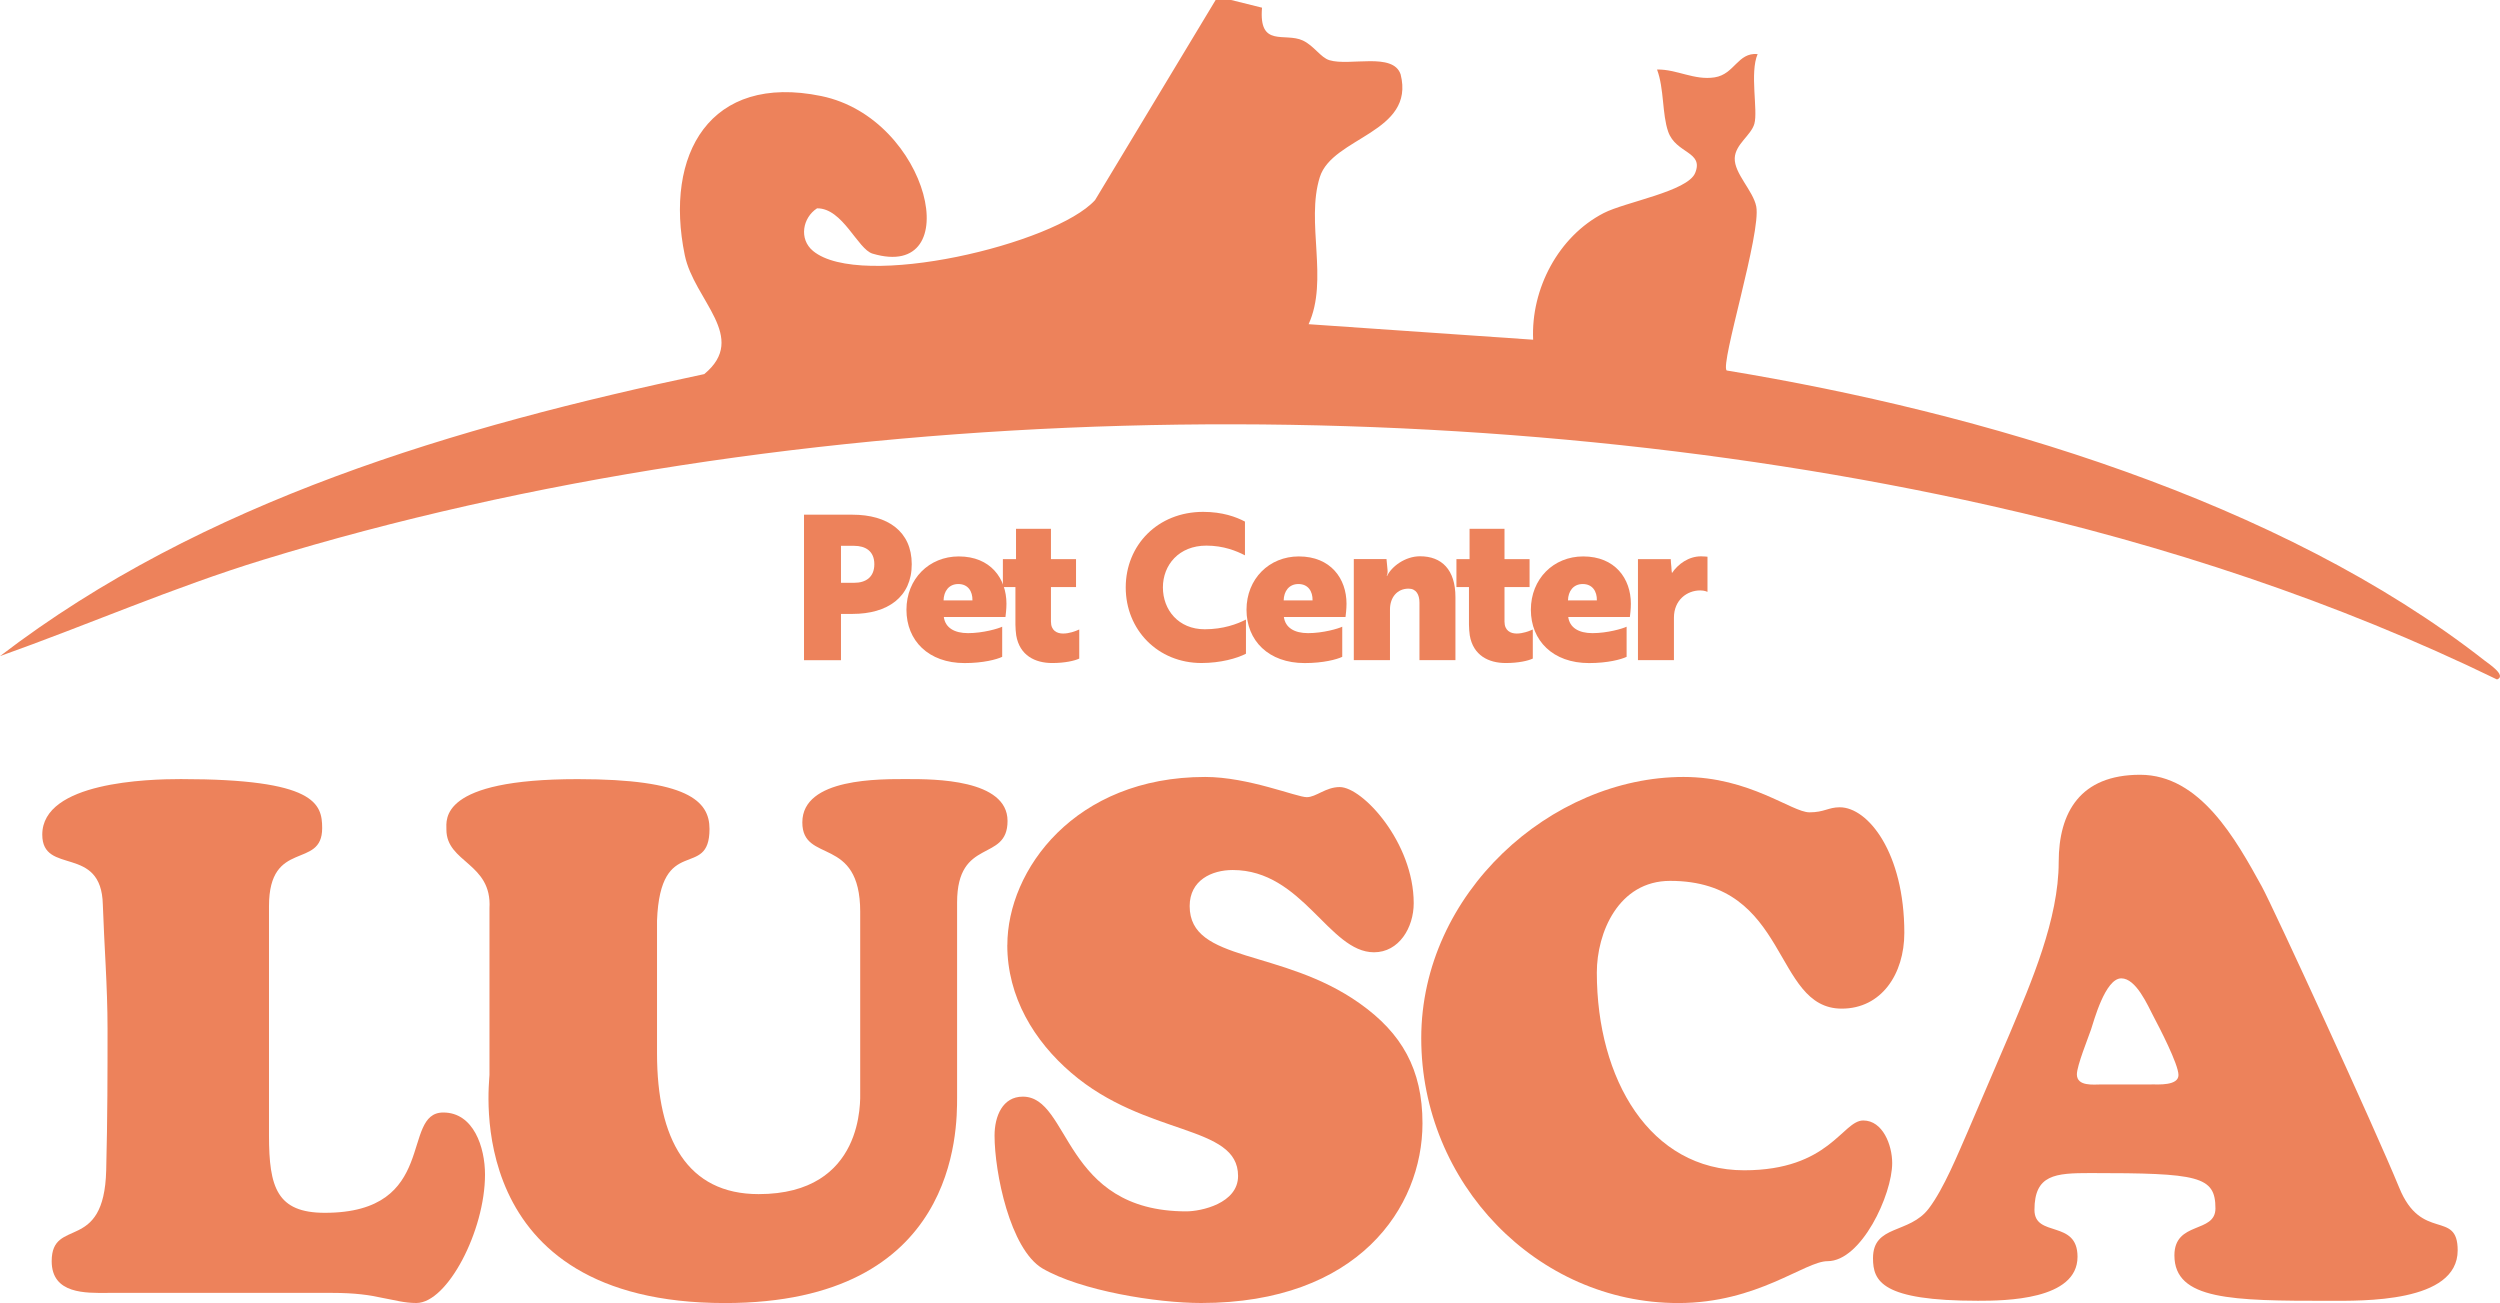 <?xml version="1.0" encoding="UTF-8"?>
<svg id="Layer_1" data-name="Layer 1" xmlns="http://www.w3.org/2000/svg" viewBox="0 0 504.47 262.94">
  <defs>
    <style>
      .cls-1 {
        fill: #ed825b;
      }
    </style>
  </defs>
  <path class="cls-1" d="M248.43,0l6.23,1.55c-.69,8.17,4.6,4.93,8.23,6.62,2.26,1.06,3.6,3.45,5.38,3.98,4.1,1.24,12.84-1.67,14.36,2.86,2.98,11.82-13.77,12.62-16.31,20.74-2.86,9.13,1.82,20.73-2.26,29.67l45.31,3.13c-.47-10.25,5.1-20.84,14.23-25.55,4.33-2.24,16.93-4.37,18.46-8.09,1.8-4.36-3.88-3.88-5.44-8.34-1.24-3.54-.8-8.7-2.25-12.54,3.98-.08,7.52,2.23,11.63,1.58,4.04-.64,4.63-5.06,8.67-4.7-1.63,3.76.1,11.38-.66,14.07-.66,2.34-3.85,4.12-3.96,6.93-.12,3.09,3.71,6.56,4.34,9.75,1.04,5.26-7.32,31.84-5.97,33.1,51.29,8.44,111.67,26.2,152.99,58.57.65.51,4.52,3.03,2.46,3.78-32.42-15.77-67.09-27.17-102.31-35.09-109.36-24.58-241.14-22-348.43,10.93-18.13,5.56-35.33,13.11-53.13,19.45,40.88-31.32,92.15-46.35,142.11-56.91,9-7.43-2.05-14.87-3.93-24-4.19-20.35,5.07-36.73,27.53-32.11,21.97,4.52,29.46,37.48,10.36,31.8-3-.89-6.02-9.21-11.2-9.14-2.92,1.9-3.69,6.2-.82,8.59,9.59,7.98,48.87-1.37,56.92-10.25L245.3,0h3.12Z"/>
  <g>
    <path class="cls-1" d="M21.7,260.9c-4.34,0-11.27.29-11.27-6.41,0-9.03,10.59-1.46,11-18.35.27-10.63.27-19.95.27-28.54s-.68-16.89-.95-25.05c-.27-12.23-12.22-5.83-12.22-14.13,0-10.63,21.32-11.21,27.97-11.21,27.15,0,28.51,4.95,28.51,9.9,0,8.45-10.73,2.04-10.73,15.73v46.31c0,10.48,1.63,15.58,11.27,15.58,23.08,0,15.21-20.24,23.9-20.24,6.11,0,8.42,6.99,8.42,12.52,0,11.36-7.6,25.92-13.85,25.92-2.44,0-4.34-.58-6.79-1.02-2.58-.58-5.57-1.02-10.18-1.02H21.7Z"/>
    <path class="cls-1" d="M173.58,184.01c0-15.58-11.68-9.61-11.68-18.06,0-9.03,15.75-8.74,21.32-8.74,5.16,0,20.09,0,20.09,8.45s-10.18,3.2-10.18,16.46v39.32c0,6.55.14,41.5-46.84,41.5-53.49,0-47.52-44.27-47.52-46.02v-33.64c.54-9.17-8.69-9.17-8.69-15.87,0-2.04-1.49-10.19,26.48-10.19,22.13,0,26.61,4.37,26.61,10.05,0,10.48-9.91.73-10.59,18.49v26.8c0,17.33,6.11,28.4,20.5,28.4,21.45,0,20.5-19.08,20.5-20.68v-36.26Z"/>
    <path class="cls-1" d="M203.27,190.71c0-15.14,13.58-33.93,39.92-33.93,8.69,0,18.46,4.08,20.5,4.08,1.9,0,3.8-2.04,6.65-2.04,4.62,0,14.93,11.21,14.93,23.44,0,4.95-2.99,9.9-8.01,9.9-9.1,0-14.39-16.6-28.51-16.6-4.21,0-8.69,2.04-8.69,7.28,0,11.5,18.6,8.45,34.35,19.66,8.42,5.97,12.63,13.25,12.63,24.17,0,17.04-13.03,36.26-44.67,36.26-8.96,0-24.3-2.47-32.04-6.99-6.52-3.93-9.64-19.37-9.64-26.79,0-3.93,1.63-7.86,5.7-7.86,9.64,0,8.01,23.15,32.99,23.15,2.99,0,10.45-1.6,10.45-7.14,0-10.48-18.6-7.86-33.67-20.82-7.47-6.41-12.9-15.29-12.9-25.78Z"/>
    <path class="cls-1" d="M339.74,156.78c13.31,0,21.86,7.14,25.39,7.14,2.99,0,3.8-1.02,6.11-1.02,5.7,0,13.03,9.17,13.03,25.34,0,8.3-4.62,15.29-12.63,15.29-13.98,0-10.46-25.78-34.62-25.78-10.46,0-14.8,10.49-14.8,18.5,0,21.55,10.73,39.9,29.73,39.9,17.24,0,19.82-10.05,24.03-10.05,3.94,0,5.84,4.95,5.84,8.59,0,6.41-6.24,19.8-13.03,19.8-4.61,0-14.12,8.45-30.14,8.45-28.51,0-51.86-24.17-51.86-53.44s26.2-52.72,52.95-52.72Z"/>
    <path class="cls-1" d="M405.64,208.33c4.21-10.05,9.78-22.86,9.78-34.37,0-10.05,4.34-17.62,16.43-17.62s19.28,12.96,24.57,22.57c2.31,4.22,22.81,48.78,27.7,60.72,4.48,11.07,11.81,4.37,11.81,12.67,0,10.63-19.28,10.19-26.07,10.19-19.41,0-31.09-.14-31.09-9.17,0-6.99,8.28-4.37,8.28-9.47,0-6.55-3.39-7.14-25.25-7.14-7.06,0-11.27.29-11.27,7.43,0,5.68,8.69,1.89,8.69,9.46,0,8.74-14.66,8.88-20.09,8.88-19.41,0-21.18-3.93-21.18-8.59,0-6.84,7.33-4.81,11.27-10.05,2.99-3.93,5.84-10.92,7.88-15.58l8.55-19.95ZM434.16,218.82c1.36,0,5.43.29,5.43-1.89s-3.94-9.76-5.02-11.79c-1.22-2.33-3.53-7.72-6.52-7.72-3.26,0-5.57,8.74-6.11,10.34-.54,1.6-2.85,7.28-2.85,9.03,0,2.48,3.39,2.04,4.89,2.04h10.18Z"/>
  </g>
  <g>
    <path class="cls-1" d="M169.7,123.88v9.34h-7.46v-29.36h9.79c7.05,0,11.95,3.34,11.95,9.99s-4.89,10.03-11.95,10.03h-2.32ZM169.7,110.14v7.46h2.69c2.28,0,4.04-1.1,4.04-3.75s-1.79-3.71-4.08-3.71h-2.65Z"/>
    <path class="cls-1" d="M203.09,121.81c0,1.18-.16,2.32-.2,2.69h-12.44c.29,2.16,2.12,3.26,4.89,3.26,2.98,0,6.08-.9,6.89-1.3v6.08c-1.1.53-3.83,1.26-7.58,1.26-7.3,0-11.74-4.53-11.74-10.76s4.57-10.76,10.56-10.76c6.44,0,9.62,4.49,9.62,9.54ZM193.38,117.85c-1.92,0-2.94,1.47-2.98,3.3h5.83c.04-1.83-.9-3.3-2.85-3.3Z"/>
    <path class="cls-1" d="M205.02,112.83v-6.12h7.05v6.12h5.06v5.63h-5.06v6.97c0,1.83,1.22,2.41,2.45,2.41s2.45-.45,3.26-.82v5.87c-.94.45-2.9.9-5.46.9-3.43,0-6.57-1.51-7.26-5.59-.08-.65-.16-1.39-.16-2.16v-7.58h-2.53v-5.63h2.65Z"/>
    <path class="cls-1" d="M251.22,112.06c-1.67-.86-4.28-1.96-7.79-1.96-5.55,0-8.77,3.91-8.77,8.44s3.14,8.44,8.44,8.44c3.75,0,6.57-1.06,8.32-1.96v6.89c-1.79.94-5.14,1.88-8.97,1.88-8.81,0-15.29-6.69-15.29-15.25s6.48-15.25,15.62-15.25c3.91,0,6.65,1.02,8.44,1.96v6.81Z"/>
    <path class="cls-1" d="M271.71,121.81c0,1.18-.16,2.32-.2,2.69h-12.44c.29,2.16,2.12,3.26,4.89,3.26,2.98,0,6.08-.9,6.89-1.3v6.08c-1.1.53-3.83,1.26-7.58,1.26-7.3,0-11.74-4.53-11.74-10.76s4.57-10.76,10.56-10.76c6.44,0,9.62,4.49,9.62,9.54ZM262.01,117.85c-1.92,0-2.94,1.47-2.98,3.3h5.83c.04-1.83-.9-3.3-2.85-3.3Z"/>
    <path class="cls-1" d="M279.78,112.83l.2,2.08c.08.61-.04,1.06-.16,1.3h.08c.9-1.88,3.63-3.96,6.65-3.96,4.36,0,7.14,2.69,7.14,8.24v12.72h-7.26v-11.62c0-1.59-.65-2.81-2.2-2.81-2.28,0-3.75,1.75-3.75,4.2v10.23h-7.3v-20.39h6.61Z"/>
    <path class="cls-1" d="M296.54,112.83v-6.12h7.05v6.12h5.06v5.63h-5.06v6.97c0,1.83,1.22,2.41,2.45,2.41s2.45-.45,3.26-.82v5.87c-.94.45-2.9.9-5.46.9-3.43,0-6.57-1.51-7.26-5.59-.08-.65-.16-1.39-.16-2.16v-7.58h-2.53v-5.63h2.65Z"/>
    <path class="cls-1" d="M329.09,121.81c0,1.18-.16,2.32-.2,2.69h-12.44c.29,2.16,2.12,3.26,4.89,3.26,2.98,0,6.08-.9,6.89-1.3v6.08c-1.1.53-3.83,1.26-7.58,1.26-7.3,0-11.74-4.53-11.74-10.76s4.57-10.76,10.56-10.76c6.44,0,9.62,4.49,9.62,9.54ZM319.38,117.85c-1.92,0-2.94,1.47-2.98,3.3h5.83c.04-1.83-.9-3.3-2.85-3.3Z"/>
    <path class="cls-1" d="M330.53,112.83h6.61c0,.53.08,1.06.12,1.55.04.53.04.94.12,1.26,1.22-1.83,3.38-3.38,5.87-3.38.65,0,1.26.08,1.3.08v7.09s-.57-.29-1.47-.29c-2.65,0-5.3,1.92-5.3,5.5v8.56h-7.26v-20.39Z"/>
  </g>
</svg>